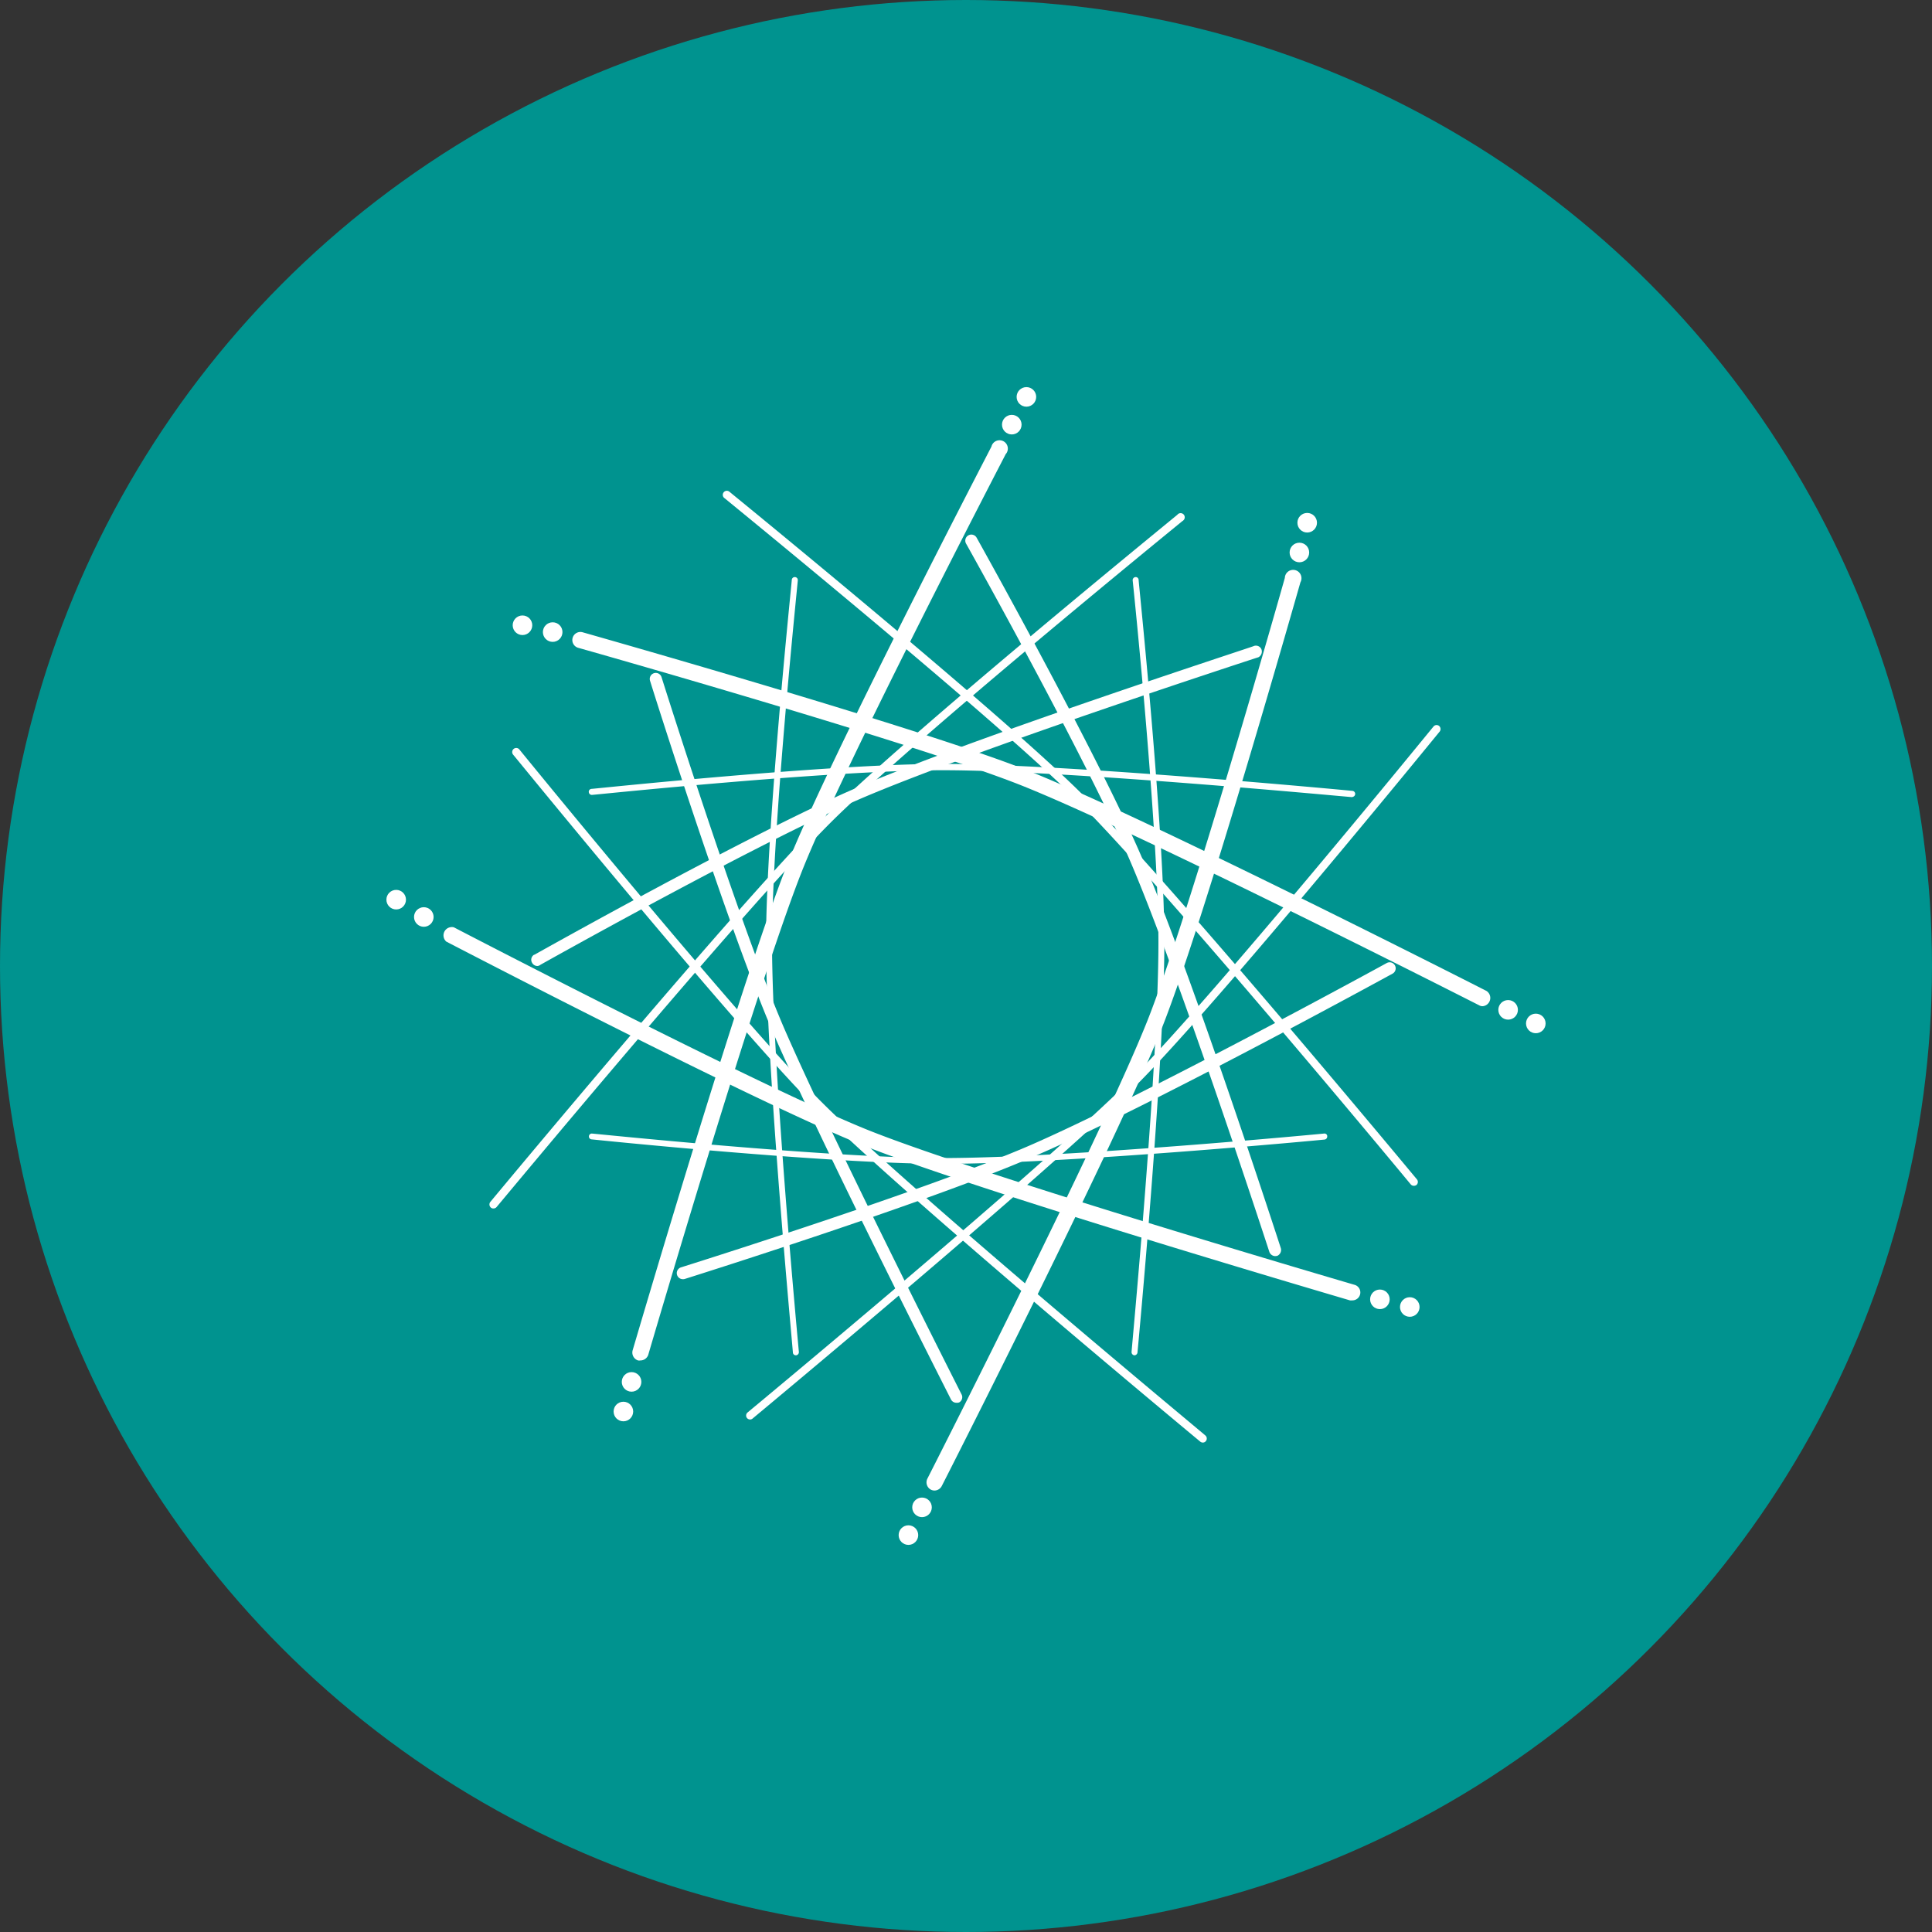 <?xml version='1.0' encoding='utf-8'?>
<svg xmlns="http://www.w3.org/2000/svg" id="Layer_1" data-name="Layer 1" viewBox="0 0 300 300" width="300" height="300"><rect x="0" y="0" width="300" height="300" fill="#333333" stroke="none"/><defs><clipPath id="bz_circular_clip"><circle cx="150.0" cy="150.0" r="150.0" /></clipPath></defs><g clip-path="url(#bz_circular_clip)"><rect x="-1.5" y="-1.5" width="303" height="303" fill="#00938f" /><path d="M219.54,184.13a.65.65,0,0,1-.49-.23c-.37-.46-38-45.87-51.8-59.62-12.54-12.54-54.25-46.5-54.71-46.9a.63.63,0,1,1,.68-1.06.4.4,0,0,1,.12.1c.41.34,42.21,34.39,54.8,47,13.79,13.8,51.49,59.25,51.88,59.71a.63.63,0,0,1-.09.89h0A.77.77,0,0,1,219.54,184.13Z" fill="#fff" /><path d="M186.78,224a.63.63,0,0,1-.4-.14c-.47-.39-45.92-38.09-59.71-51.88-12.59-12.59-46.64-54.39-47-54.81a.64.64,0,0,1,.09-.88.63.63,0,0,1,.89.09c.34.43,34.35,42.17,46.89,54.71,13.75,13.75,59.23,51.43,59.63,51.81a.63.63,0,0,1,.07.88A.57.57,0,0,1,186.78,224Z" fill="#fff" /><path d="M116.49,220.42a.66.66,0,0,1-.49-.22.62.62,0,0,1,.08-.87h0c.45-.38,45.86-38,59.62-51.8,12.54-12.55,46.49-54.24,46.89-54.71a.62.62,0,0,1,.87-.1h0a.64.64,0,0,1,.09.88c-.35.41-34.39,42.21-47,54.8-13.81,13.79-59.26,51.5-59.71,51.89A.62.62,0,0,1,116.49,220.42Z" fill="#fff" /><path d="M76.62,187.65a.55.55,0,0,1-.4-.14.64.64,0,0,1-.08-.88c.38-.45,38.09-45.91,51.88-59.7,12.6-12.6,54.39-46.64,54.8-47a.64.64,0,1,1,.92.88.38.38,0,0,1-.12.09c-.42.34-42.16,34.34-54.7,46.89C115.15,141.57,77.49,187,77.11,187.43A.64.64,0,0,1,76.62,187.65Z" fill="#fff" /><path d="M176.13,210.45h0a.49.49,0,0,1-.42-.52c0-.44,4.17-44.13,4.17-63.59,0-17.75-3.95-55.83-4-56.22a.48.48,0,0,1,.41-.51.45.45,0,0,1,.51.39v0c0,.39,4,38.51,4,56.31,0,19.5-4.13,63.28-4.17,63.68A.49.49,0,0,1,176.13,210.45Z" fill="#fff" /><path d="M210,123.78h0c-.44,0-44.13-4.18-63.6-4.18-17.76,0-54.09,3.83-54.47,3.83a.47.47,0,0,1-.5-.42.45.45,0,0,1,.38-.51h0c.36,0,36.73-3.88,54.52-3.88,19.51,0,63.28,4.14,63.7,4.19a.47.47,0,0,1,0,.93Z" fill="#fff" /><path d="M146.38,180.72c-17.79,0-54.16-3.76-54.52-3.8a.44.44,0,0,1-.41-.48v0a.44.44,0,0,1,.46-.42h0c.38,0,36.68,3.8,54.43,3.8,19.47,0,58.85-3.76,59.25-3.8a.43.43,0,0,1,.5.34s0,0,0,.08a.47.47,0,0,1-.41.51h0C205.32,177,165.89,180.72,146.38,180.72Z" fill="#fff" /><path d="M123.58,210.45a.45.45,0,0,1-.46-.43c0-.44-4.17-44.18-4.17-63.68,0-17.8,4-55.92,4-56.31a.46.46,0,0,1,.51-.42.46.46,0,0,1,.42.51h0c0,.39-4,38.47-4,56.22,0,19.46,4.13,63.15,4.17,63.59a.49.49,0,0,1-.43.52Z" fill="#fff" /><path d="M198,195.05a1,1,0,0,1-.89-.64c-.14-.44-14-43-21.67-60.83-7-16.28-25.23-48.81-25.43-49.17a.94.94,0,0,1,1.64-.92c.2.36,18.45,33,25.52,49.34,7.75,17.93,21.58,60.56,21.72,61a1,1,0,0,1-.59,1.19Z" fill="#fff" /><path d="M83.45,150a.94.94,0,0,1-.82-.49.91.91,0,0,1,.3-1.26l.06,0c.36-.21,33.58-18.86,50-25.91,17.93-7.75,61.18-21.79,61.64-22a.93.93,0,0,1,1.24.47,1,1,0,0,1-.47,1.25l-.19.06c-.46.14-43.63,14.21-61.48,21.86-16.27,7-49.45,25.63-49.81,25.83A.83.83,0,0,1,83.45,150Z" fill="#fff" /><path d="M106,198.63a.94.94,0,0,1-.27-1.83c.38-.12,37.7-11.83,54-18.86,17.85-7.75,55.2-28.17,55.62-28.41a.94.94,0,0,1,.9,1.65c-.41.22-37.84,20.73-55.77,28.42-16.33,7.11-53.79,18.88-54.16,19A1,1,0,0,1,106,198.63Z" fill="#fff" /><path d="M148.51,217.82a.94.94,0,0,1-.84-.51c-.19-.39-19.9-39.12-27.64-57-7.06-16.36-19-54.24-19.09-54.6a.93.93,0,1,1,1.78-.57h0c.13.4,12,38.16,19,54.43,7.75,17.86,27.39,56.54,27.58,56.93a.93.93,0,0,1-.37,1.27l0,0A1,1,0,0,1,148.51,217.82Z" fill="#fff" /><path d="M99.43,211.25a1,1,0,0,1-.35,0,1.29,1.29,0,0,1-.85-1.55c.17-.57,16.79-57.27,24-75.44,6.58-16.57,31.48-64.42,31.72-64.91a1.29,1.29,0,1,1,2.51.61,1.22,1.22,0,0,1-.29.55c-.24.48-25.08,48.22-31.61,64.68-7.17,18.08-23.74,74.64-23.91,75.22A1.29,1.29,0,0,1,99.43,211.25Z" fill="#fff" /><circle cx="157.11" cy="65.94" r="1.52" fill="#fff" /><circle cx="159.38" cy="61.63" r="1.52" fill="#fff" /><circle cx="98.07" cy="214.58" r="1.52" fill="#fff" /><circle cx="96.8" cy="219.18" r="1.52" fill="#fff" /><path d="M145.11,231.45a1.26,1.26,0,0,1-.57-.14,1.29,1.29,0,0,1-.55-1.68c.27-.53,27-53.08,34.18-71.14,6.54-16.47,21.2-68.23,21.34-68.76a1.29,1.29,0,1,1,2.58.1,1.33,1.33,0,0,1-.16.59c-.16.51-14.86,52.42-21.43,69-7.21,18.17-34,70.83-34.28,71.36A1.29,1.29,0,0,1,145.11,231.45Z" fill="#fff" /><circle cx="201.77" cy="85.79" r="1.52" fill="#fff" /><circle cx="202.98" cy="81.17" r="1.52" fill="#fff" /><circle cx="143.17" cy="234.06" r="1.52" fill="#fff" /><circle cx="141.06" cy="238.37" r="1.52" fill="#fff" /><path d="M210,201.93h-.35c-.56-.17-57.26-16.79-75.43-24-16.59-6.58-64.44-31.47-64.92-31.72a1.29,1.29,0,0,1-.11-1.82,1.31,1.31,0,0,1,1.28-.4c.48.25,48.21,25.08,64.66,31.62,18.09,7.17,74.65,23.74,75.22,23.9a1.23,1.23,0,0,1-.35,2.41Z" fill="#fff" /><circle cx="65.81" cy="142.39" r="1.52" fill="#fff" /><circle cx="61.52" cy="139.7" r="1.52" fill="#fff" /><circle cx="214.27" cy="201.76" r="1.52" fill="#fff" /><circle cx="218.91" cy="202.95" r="1.52" fill="#fff" /><path d="M230.25,156.24a1,1,0,0,1-.57-.14c-.53-.26-53.08-27-71.15-34.17-16.45-6.54-68.22-21.2-68.75-21.34a1.25,1.25,0,1,1,.69-2.41c.51.15,52.42,14.84,69,21.42,18.17,7.21,70.83,34,71.36,34.28a1.29,1.29,0,0,1-.57,2.36Z" fill="#fff" /><circle cx="85.82" cy="98.15" r="1.52" fill="#fff" /><circle cx="81.13" cy="97.09" r="1.52" fill="#fff" /><circle cx="234.18" cy="156.81" r="1.52" fill="#fff" /><circle cx="238.48" cy="158.92" r="1.52" fill="#fff" /></g></svg>